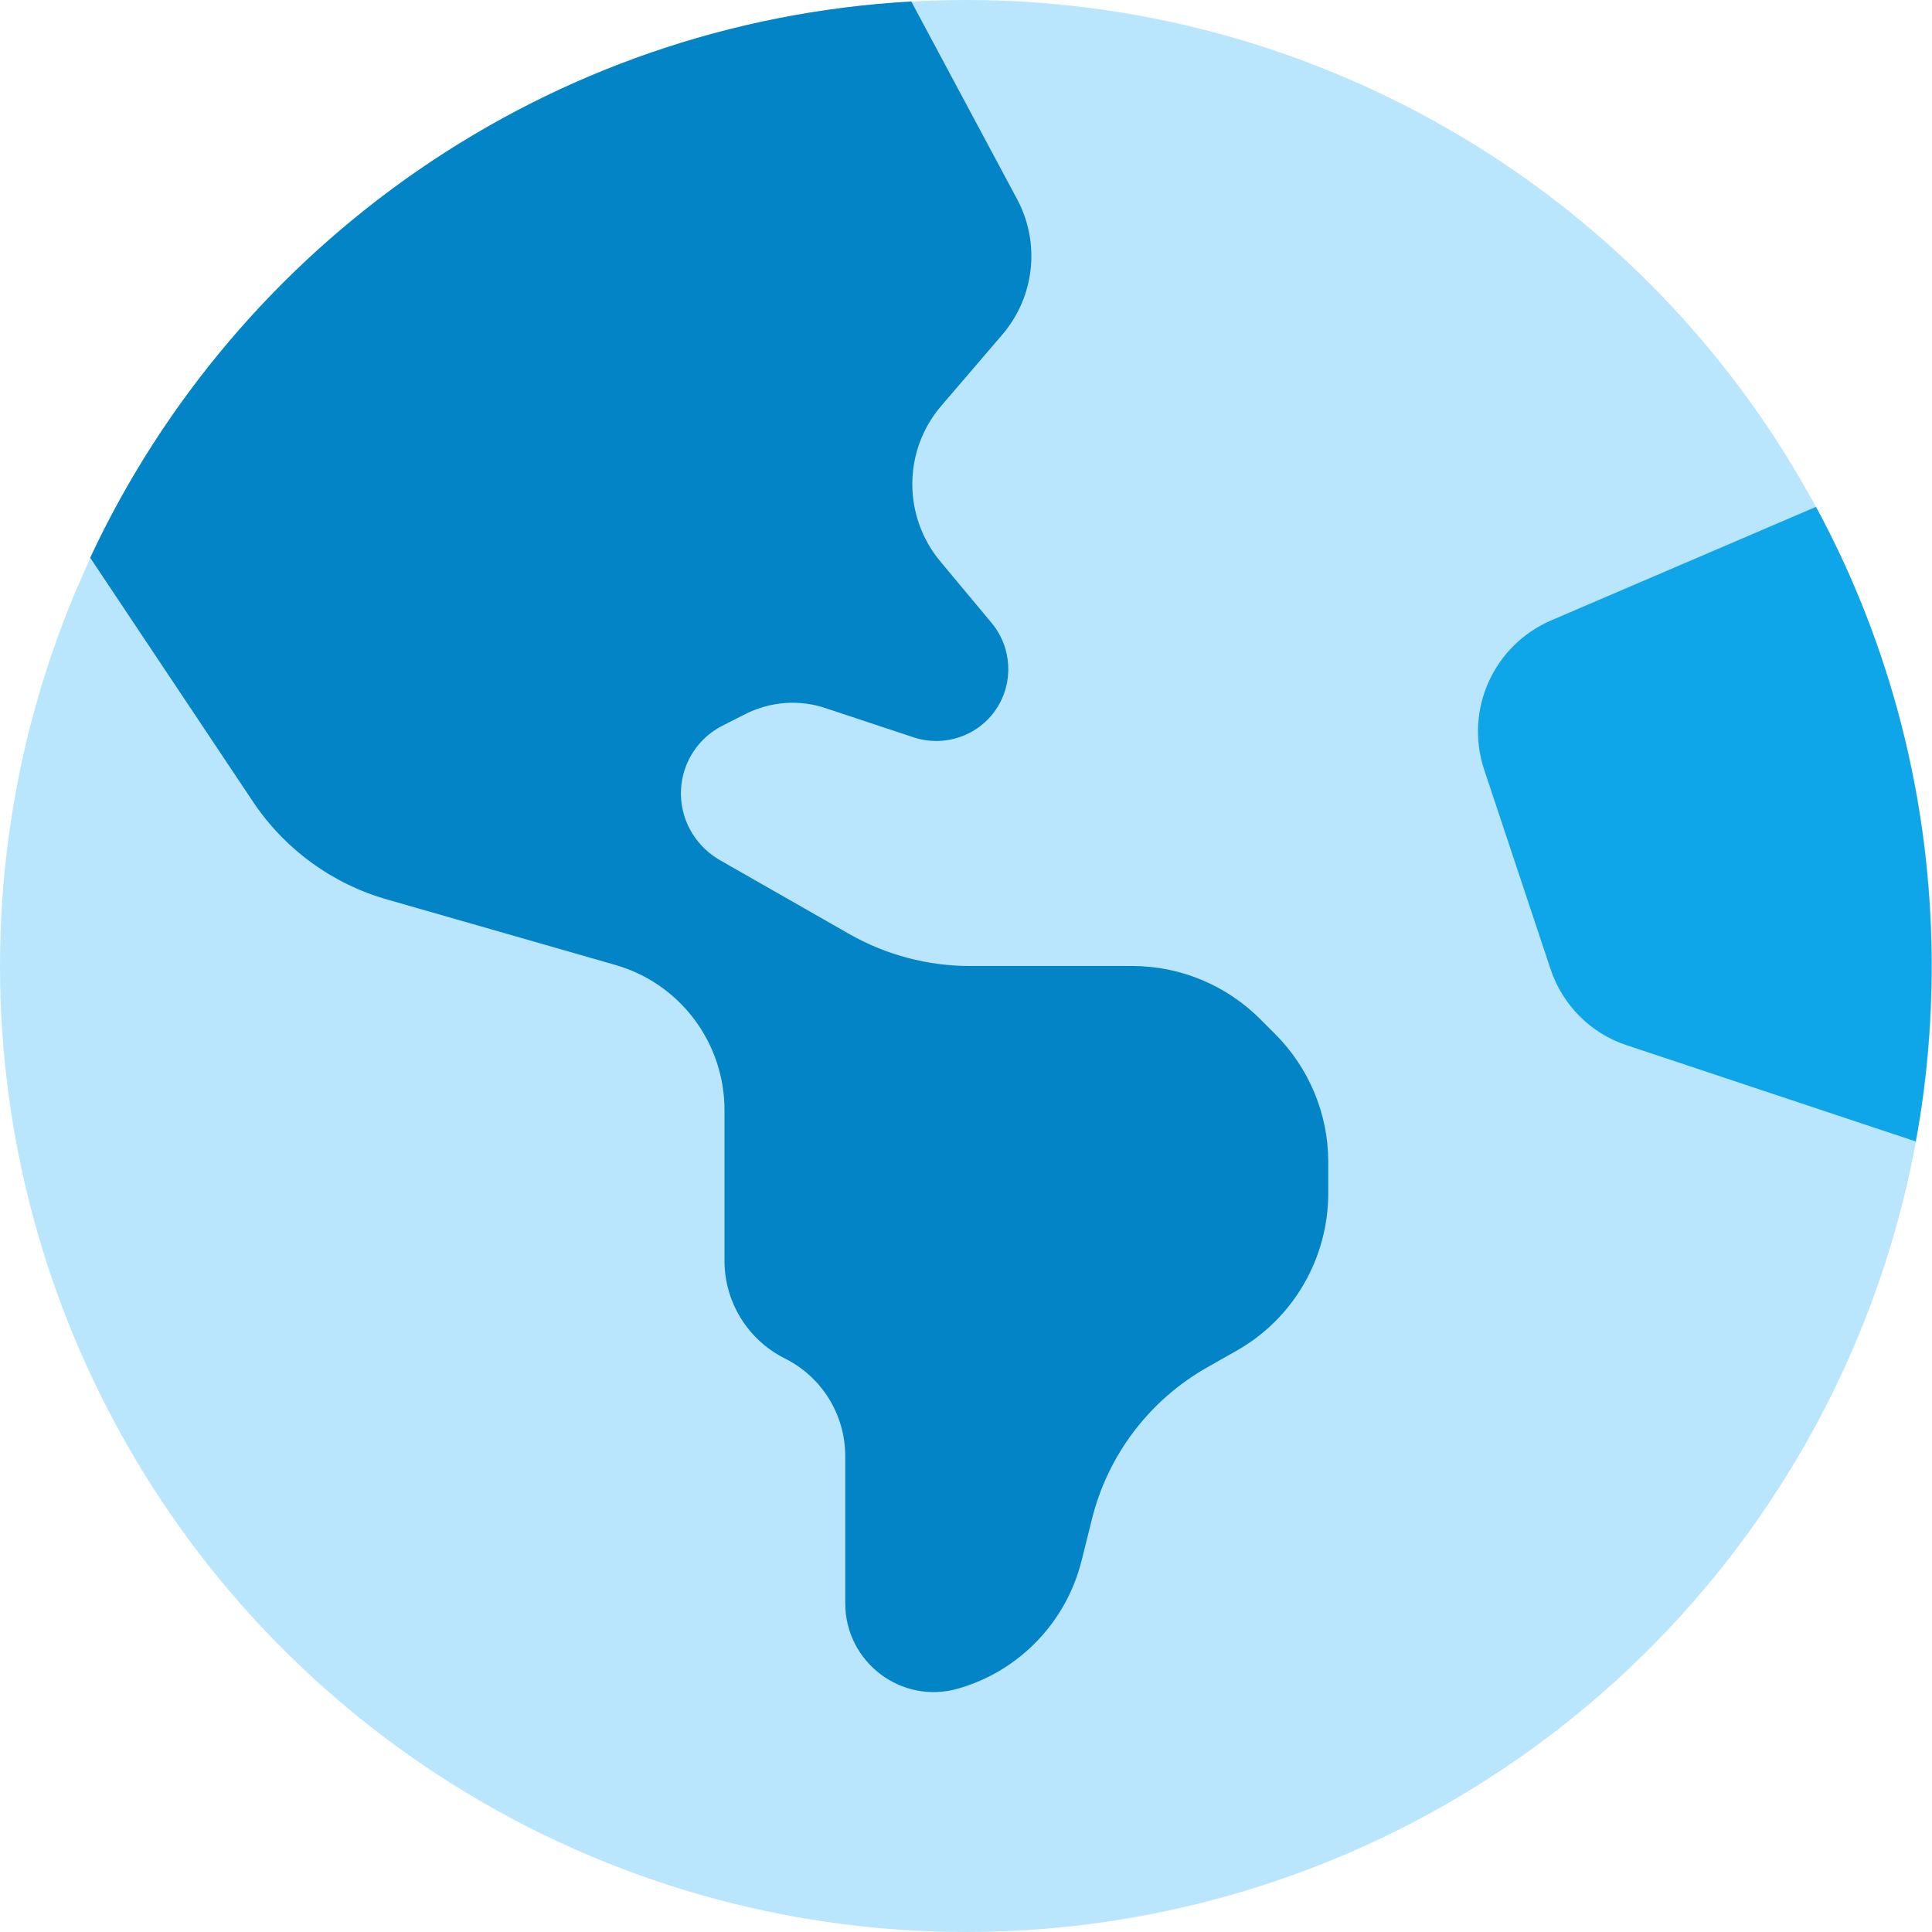 <svg width="44" height="44" viewBox="0 0 44 44" fill="none" xmlns="http://www.w3.org/2000/svg">
<circle cx="22" cy="22" r="22" fill="#BAE6FD"/>
<path d="M20.754 0.034C12.461 0.498 5.388 5.56 2.054 12.702L5.758 18.253C6.48 19.336 7.571 20.135 8.826 20.488L14.008 21.974C15.486 22.395 16.5 23.745 16.5 25.283V28.712C16.5 29.657 17.033 30.517 17.875 30.938C18.717 31.359 19.25 32.218 19.25 33.163V36.515C19.25 37.855 20.53 38.827 21.82 38.457C23.203 38.062 24.277 36.953 24.63 35.552L24.87 34.59C25.231 33.138 26.177 31.892 27.474 31.152L28.17 30.757C29.459 30.027 30.25 28.652 30.25 27.174V26.46C30.25 25.369 29.812 24.32 29.038 23.547L28.703 23.212C27.93 22.438 26.881 22 25.79 22H22.086C21.132 22 20.187 21.751 19.353 21.278L16.388 19.585C16.019 19.37 15.735 19.027 15.598 18.623C15.323 17.798 15.692 16.904 16.474 16.517L16.981 16.259C17.548 15.976 18.21 15.924 18.812 16.131L20.805 16.792C21.51 17.024 22.284 16.758 22.688 16.148C23.091 15.546 23.048 14.747 22.584 14.188L21.416 12.787C20.556 11.756 20.565 10.252 21.441 9.238L22.825 7.623C23.564 6.763 23.701 5.534 23.16 4.529L20.754 0.034Z" fill="#0284C7"/>
<path d="M41.362 11.541L41.358 11.543C43.039 14.651 43.991 18.214 43.991 21.991C43.991 23.358 43.871 24.698 43.63 25.996L37.048 23.805C36.231 23.538 35.587 22.894 35.312 22.069L33.799 17.523C33.352 16.165 34.014 14.695 35.329 14.128L41.358 11.543C41.357 11.539 41.355 11.536 41.353 11.533L41.362 11.541Z" fill="#0EA5E9"/>
</svg>

